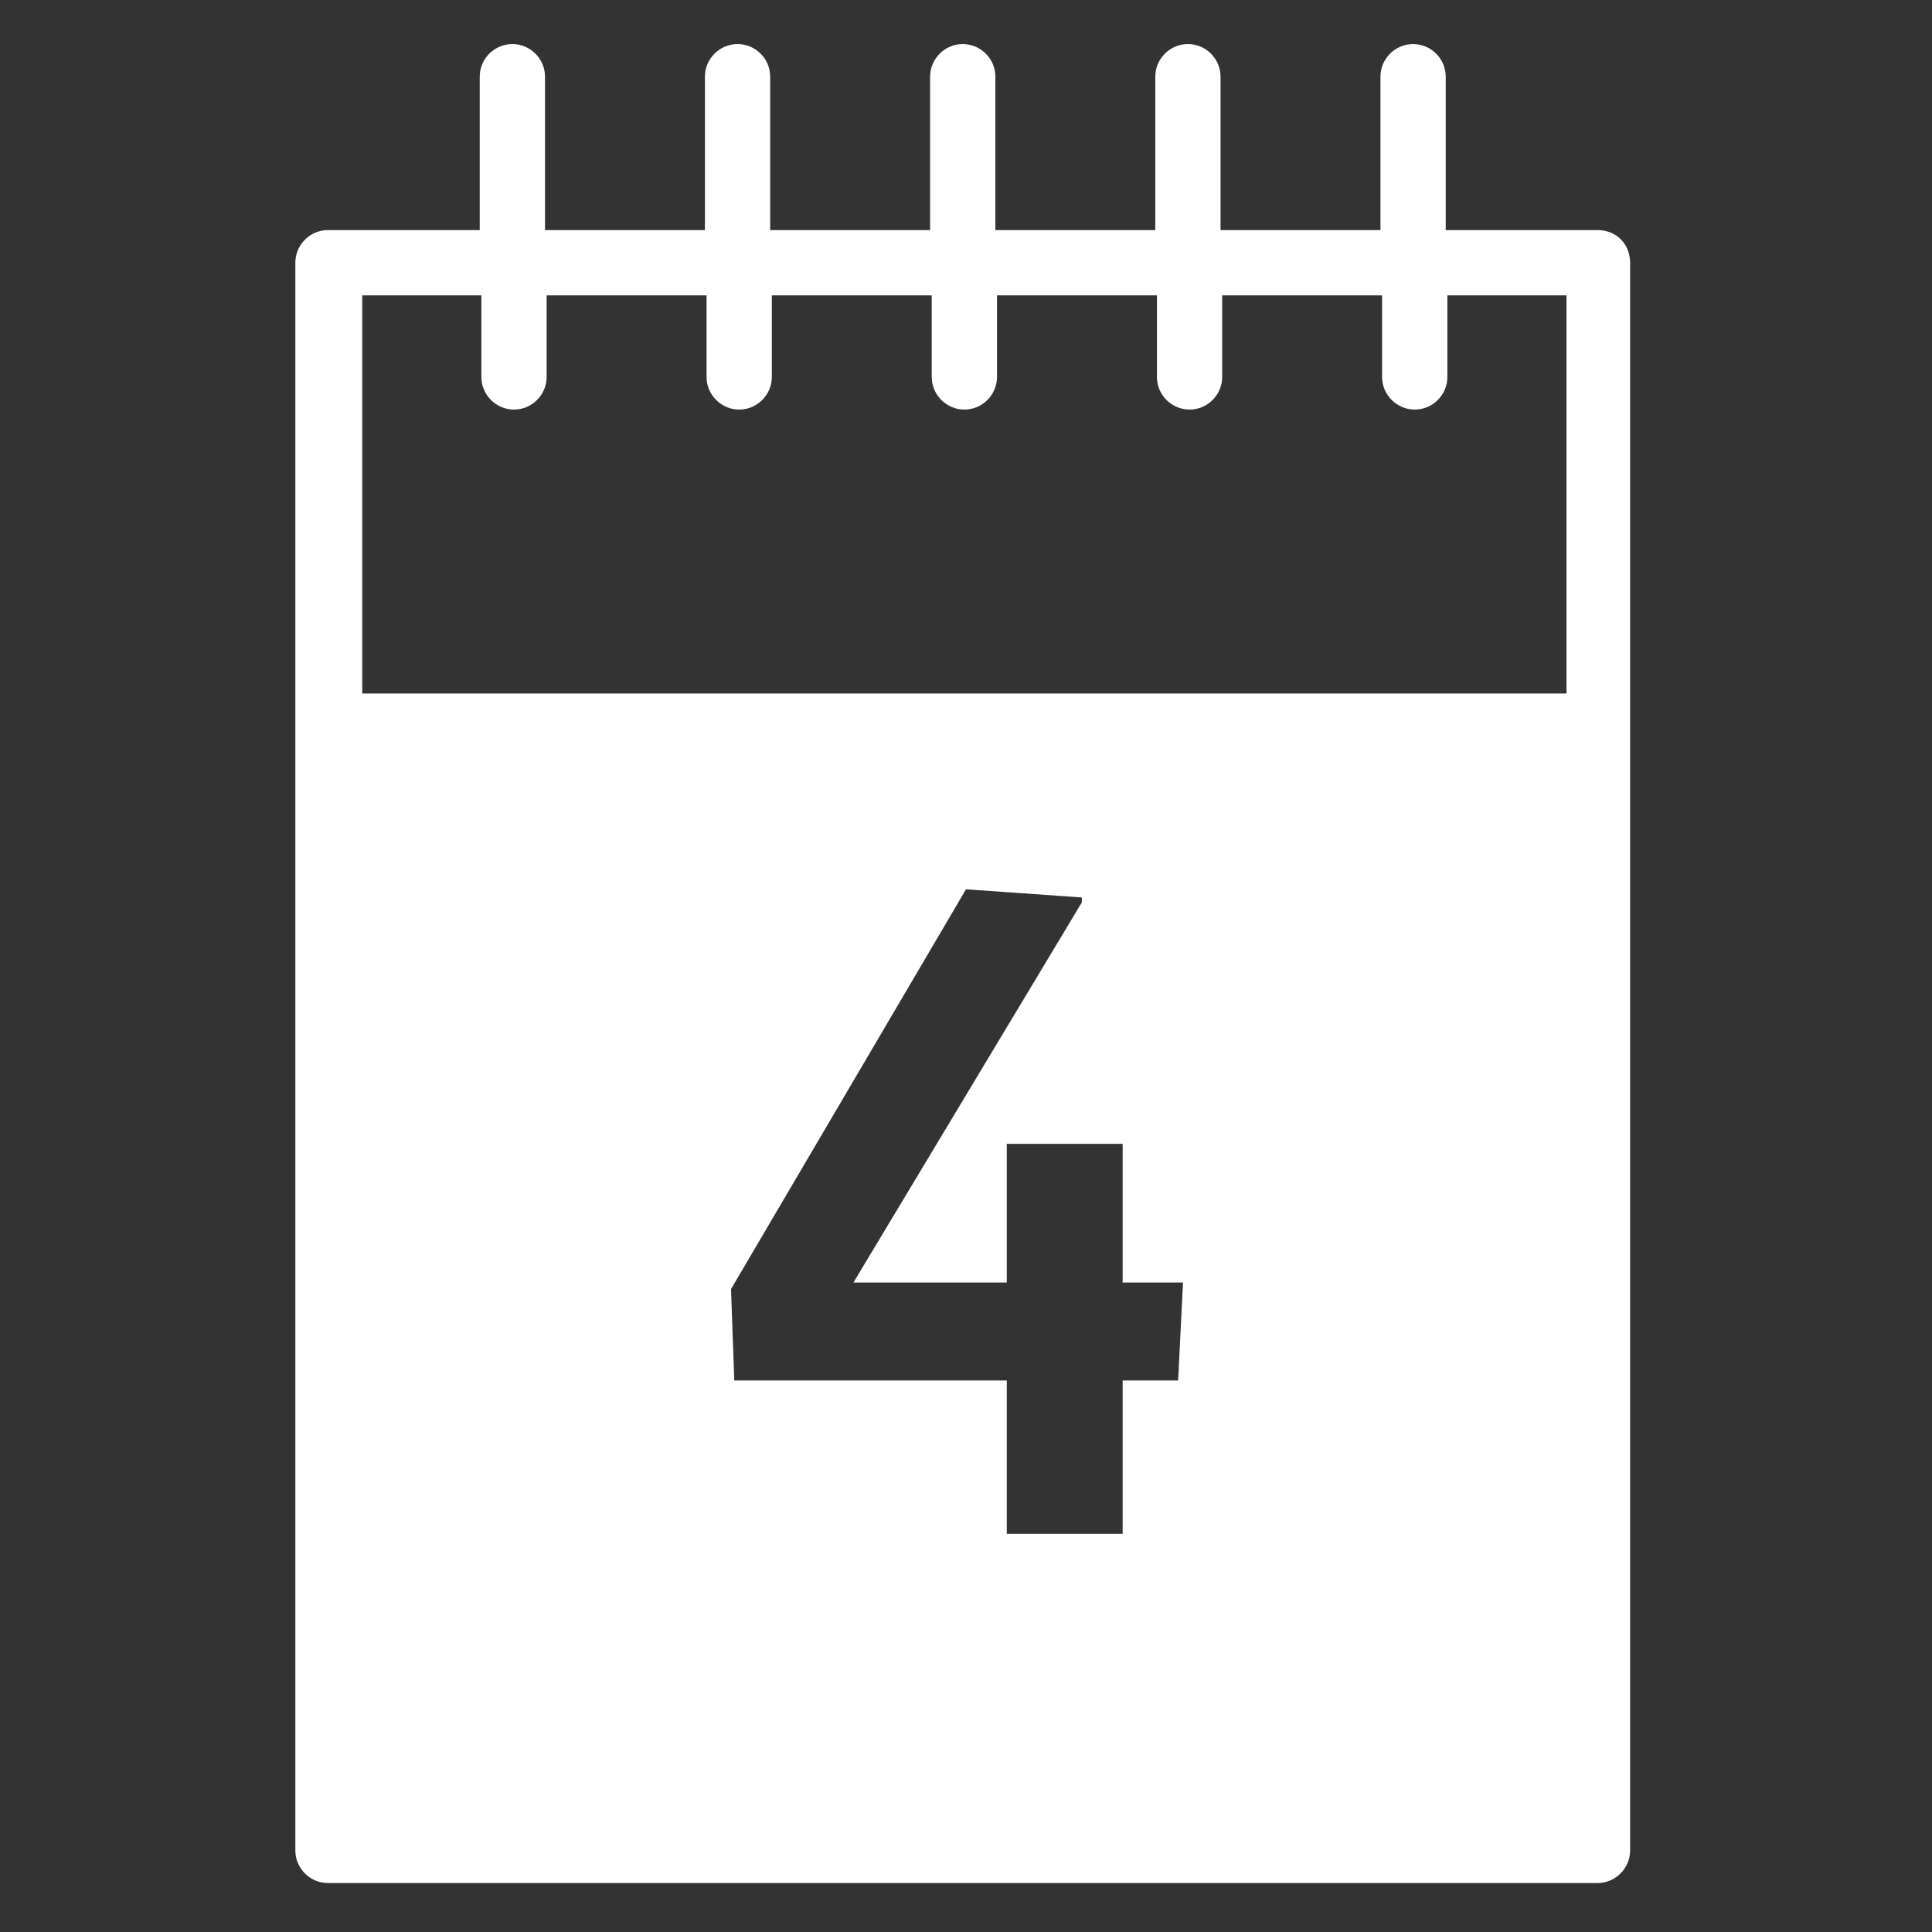 <?xml version="1.0" encoding="utf-8"?>
<!-- Generator: Adobe Illustrator 20.1.0, SVG Export Plug-In . SVG Version: 6.00 Build 0)  -->
<svg version="1.1" xmlns="http://www.w3.org/2000/svg" xmlns:xlink="http://www.w3.org/1999/xlink" x="0px" y="0px"
	 viewBox="0 0 118.4 118.4" style="enable-background:new 0 0 118.4 118.4;" xml:space="preserve">
<rect x="0" y="0" width="118.4" height="118.4" fill="#333333" stroke="none"/>
<style type="text/css">
	.st0{fill:#FFFFFF;}
</style>
<g id="Ebene_2">
</g>
<g id="Ebene_1">
	<path class="st0" d="M97.9,14.1h-9.3V4.7c0-1.1-0.9-2-2-2s-2,0.9-2,2v9.4h-9.8V4.7c0-1.1-0.9-2-2-2s-2,0.9-2,2v9.4h-9.8V4.7
		c0-1.1-0.9-2-2-2s-2,0.9-2,2v9.4h-9.8V4.7c0-1.1-0.9-2-2-2s-2,0.9-2,2v9.4h-9.8V4.7c0-1.1-0.9-2-2-2c-1.1,0-2,0.9-2,2v9.4h-9.3
		c-1.1,0-2,0.9-2,2v97.3c0,1.1,0.9,2,2,2h77.8c1.1,0,2-0.9,2-2V16.1C99.9,15,99.1,14.1,97.9,14.1z M72.2,84.6h-3.4V94h-7.1v-9.4H45
		L44.8,79l14.4-24.5l7.1,0.5v0.3l-14,23.3h9.4v-8.5h7.1v8.5h3.7L72.2,84.6z M95.9,42.5H22.2V18.1h7.3v5c0,1.1,0.9,2,2,2
		c1.1,0,2-0.9,2-2v-5h9.8v5c0,1.1,0.9,2,2,2s2-0.9,2-2v-5h9.8v5c0,1.1,0.9,2,2,2s2-0.9,2-2v-5h9.8v5c0,1.1,0.9,2,2,2s2-0.9,2-2v-5
		h9.8v5c0,1.1,0.9,2,2,2s2-0.9,2-2v-5h7.3V42.5z"/>
</g>
</svg>
